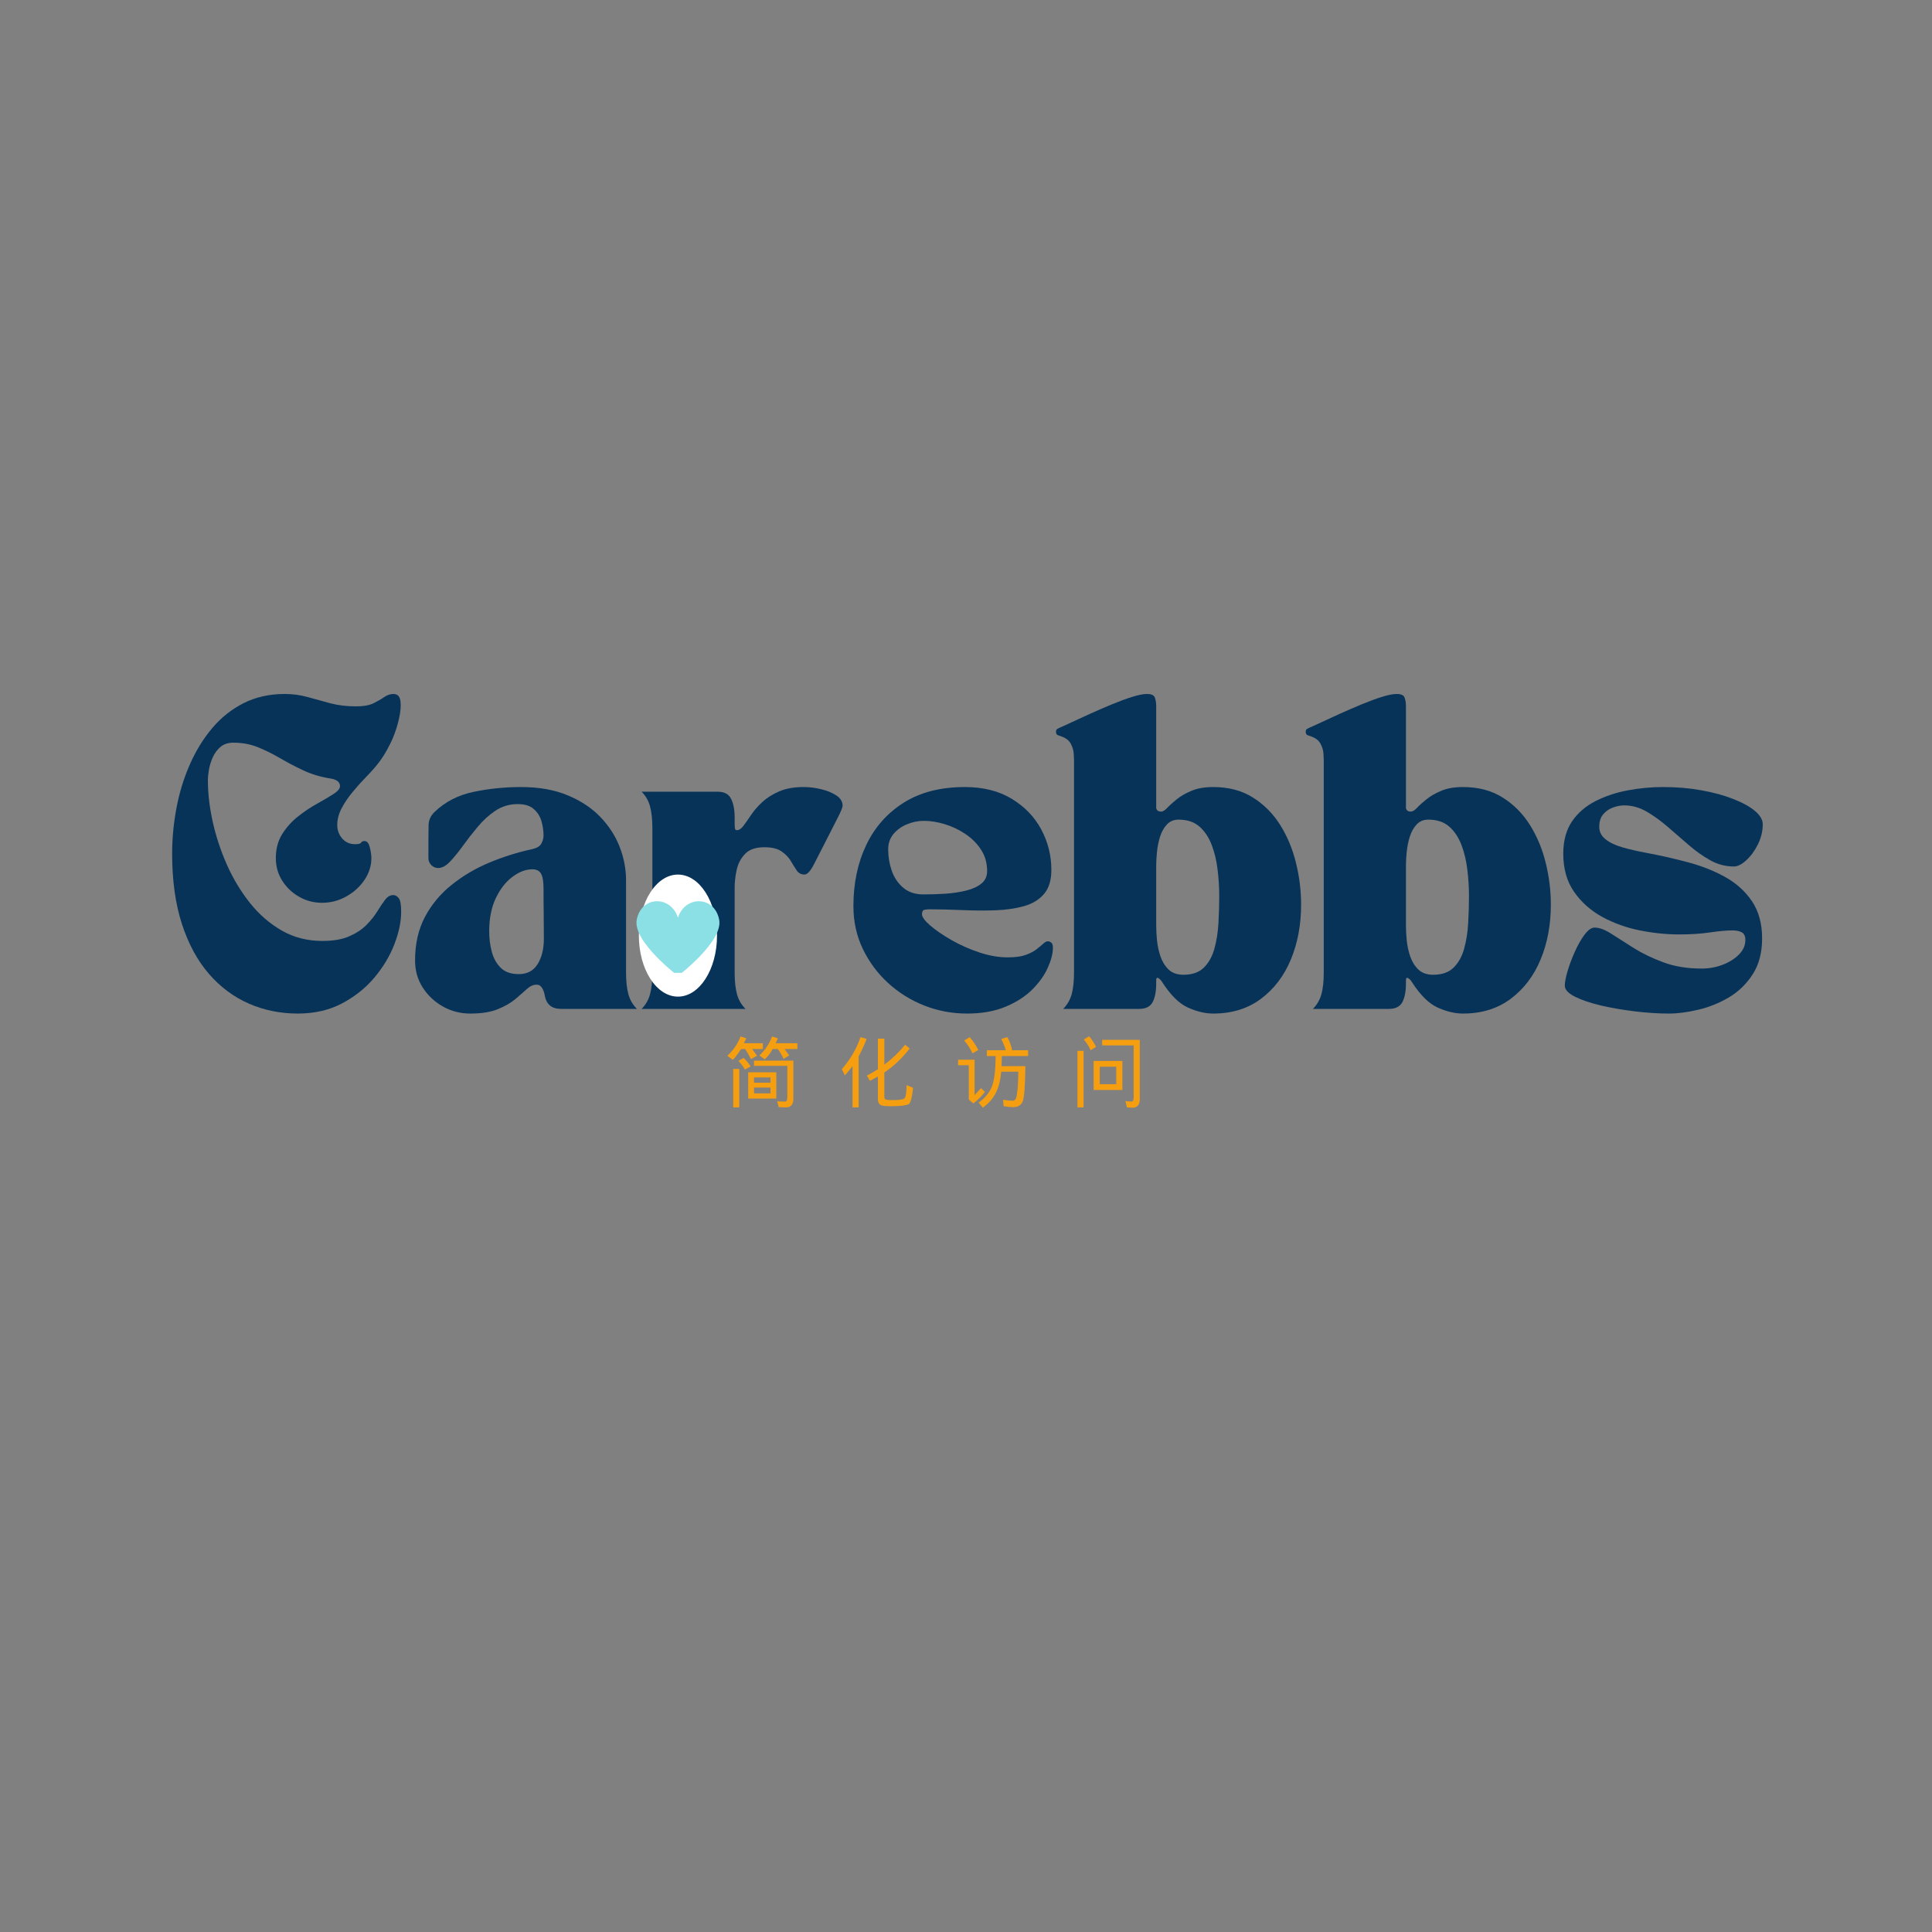 <svg xmlns="http://www.w3.org/2000/svg" xmlns:xlink="http://www.w3.org/1999/xlink" width="500" zoomAndPan="magnify" viewBox="0 0 375 375" height="500" preserveAspectRatio="xMidYMid meet" version="1.0"><rect x="0" y="0" width="375" height="375" fill="#808080" stroke="none"/><defs><g/><clipPath id="deaccfabda"><path d="M 124.004 169.754 L 139.172 169.754 L 139.172 193.457 L 124.004 193.457 Z M 124.004 169.754 " clip-rule="nonzero"/></clipPath><clipPath id="b6074f1e9f"><path d="M 131.59 169.754 C 127.398 169.754 124.004 175.059 124.004 181.602 C 124.004 188.141 127.398 193.445 131.59 193.445 C 135.777 193.445 139.172 188.141 139.172 181.602 C 139.172 175.059 135.777 169.754 131.59 169.754 Z M 131.59 169.754 " clip-rule="nonzero"/></clipPath><clipPath id="6eacff1fe6"><path d="M 123 174 L 140 174 L 140 188.832 L 123 188.832 Z M 123 174 " clip-rule="nonzero"/></clipPath></defs><g fill="#073359" fill-opacity="1"><g transform="translate(31.913, 195.825)"><g><path d="M 25.891 0.906 C 22.516 0.906 19.352 0.266 16.406 -1.016 C 13.457 -2.305 10.867 -4.234 8.641 -6.797 C 6.41 -9.367 4.66 -12.602 3.391 -16.5 C 2.129 -20.395 1.5 -24.93 1.5 -30.109 C 1.5 -33.078 1.781 -36.047 2.344 -39.016 C 2.906 -41.992 3.77 -44.805 4.938 -47.453 C 6.102 -50.098 7.547 -52.441 9.266 -54.484 C 10.992 -56.535 13.031 -58.156 15.375 -59.344 C 17.727 -60.531 20.391 -61.125 23.359 -61.125 C 24.93 -61.125 26.426 -60.922 27.844 -60.516 C 29.27 -60.117 30.734 -59.719 32.234 -59.312 C 33.742 -58.914 35.406 -58.719 37.219 -58.719 C 38.625 -58.719 39.738 -58.914 40.562 -59.312 C 41.383 -59.719 42.082 -60.117 42.656 -60.516 C 43.238 -60.922 43.832 -61.125 44.438 -61.125 C 45.238 -61.125 45.695 -60.672 45.812 -59.766 C 45.938 -58.859 45.848 -57.734 45.547 -56.391 C 45.254 -55.047 44.828 -53.711 44.266 -52.391 C 43.984 -51.742 43.617 -51.02 43.172 -50.219 C 42.734 -49.414 42.211 -48.613 41.609 -47.812 C 40.961 -46.969 40.176 -46.07 39.25 -45.125 C 38.332 -44.188 37.441 -43.195 36.578 -42.156 C 35.711 -41.113 34.988 -40.047 34.406 -38.953 C 33.832 -37.867 33.547 -36.785 33.547 -35.703 C 33.547 -34.703 33.863 -33.828 34.5 -33.078 C 35.145 -32.336 35.988 -31.969 37.031 -31.969 C 37.676 -31.969 38.055 -32.066 38.172 -32.266 C 38.297 -32.473 38.52 -32.578 38.844 -32.578 C 39.32 -32.578 39.66 -32.176 39.859 -31.375 C 40.066 -30.57 40.172 -29.867 40.172 -29.266 C 40.172 -27.773 39.727 -26.367 38.844 -25.047 C 37.957 -23.723 36.781 -22.648 35.312 -21.828 C 33.852 -21.004 32.281 -20.594 30.594 -20.594 C 28.988 -20.594 27.504 -20.984 26.141 -21.766 C 24.773 -22.547 23.68 -23.586 22.859 -24.891 C 22.035 -26.203 21.625 -27.66 21.625 -29.266 C 21.625 -31.066 22.039 -32.629 22.875 -33.953 C 23.719 -35.285 24.754 -36.43 25.984 -37.391 C 27.211 -38.359 28.445 -39.18 29.688 -39.859 C 30.926 -40.547 31.969 -41.16 32.812 -41.703 C 33.656 -42.242 34.078 -42.754 34.078 -43.234 C 34.078 -43.992 33.516 -44.477 32.391 -44.688 C 30.348 -45.008 28.523 -45.551 26.922 -46.312 C 25.316 -47.07 23.812 -47.863 22.406 -48.688 C 21 -49.508 19.57 -50.211 18.125 -50.797 C 16.676 -51.379 15.094 -51.672 13.375 -51.672 C 12.363 -51.672 11.535 -51.398 10.891 -50.859 C 10.254 -50.316 9.754 -49.645 9.391 -48.844 C 9.035 -48.039 8.785 -47.234 8.641 -46.422 C 8.504 -45.617 8.438 -44.938 8.438 -44.375 C 8.438 -41.883 8.742 -39.223 9.359 -36.391 C 9.984 -33.566 10.895 -30.789 12.094 -28.062 C 13.301 -25.332 14.797 -22.844 16.578 -20.594 C 18.367 -18.344 20.438 -16.547 22.781 -15.203 C 25.133 -13.859 27.758 -13.188 30.656 -13.188 C 32.781 -13.188 34.523 -13.488 35.891 -14.094 C 37.254 -14.695 38.367 -15.438 39.234 -16.312 C 40.098 -17.195 40.801 -18.082 41.344 -18.969 C 41.883 -19.852 42.383 -20.594 42.844 -21.188 C 43.301 -21.789 43.832 -22.094 44.438 -22.094 C 44.801 -22.094 45.145 -21.898 45.469 -21.516 C 45.789 -21.141 45.953 -20.25 45.953 -18.844 C 45.953 -16.914 45.508 -14.805 44.625 -12.516 C 43.738 -10.234 42.441 -8.078 40.734 -6.047 C 39.023 -4.023 36.926 -2.359 34.438 -1.047 C 31.957 0.254 29.109 0.906 25.891 0.906 Z M 25.891 0.906 "/></g></g></g><g fill="#073359" fill-opacity="1"><g transform="translate(79.062, 195.825)"><g><path d="M 1.5 -9.391 C 1.5 -12.609 2.141 -15.43 3.422 -17.859 C 4.711 -20.285 6.453 -22.367 8.641 -24.109 C 10.828 -25.859 13.273 -27.297 15.984 -28.422 C 18.691 -29.547 21.453 -30.41 24.266 -31.016 C 25.148 -31.211 25.734 -31.57 26.016 -32.094 C 26.297 -32.613 26.438 -33.133 26.438 -33.656 C 26.438 -34.539 26.305 -35.453 26.047 -36.391 C 25.785 -37.336 25.281 -38.141 24.531 -38.797 C 23.789 -39.461 22.68 -39.781 21.203 -39.75 C 19.672 -39.707 18.281 -39.266 17.031 -38.422 C 15.789 -37.578 14.66 -36.539 13.641 -35.312 C 12.617 -34.094 11.664 -32.867 10.781 -31.641 C 9.895 -30.422 9.062 -29.398 8.281 -28.578 C 7.5 -27.754 6.727 -27.344 5.969 -27.344 C 5.477 -27.344 5.039 -27.531 4.656 -27.906 C 4.281 -28.289 4.094 -28.742 4.094 -29.266 L 4.094 -32.578 C 4.094 -33.617 4.102 -34.641 4.125 -35.641 C 4.145 -36.648 4.535 -37.516 5.297 -38.234 C 7.348 -40.203 9.867 -41.5 12.859 -42.125 C 15.848 -42.75 18.926 -43.062 22.094 -43.062 C 25.551 -43.062 28.562 -42.523 31.125 -41.453 C 33.695 -40.391 35.816 -38.984 37.484 -37.234 C 39.148 -35.492 40.395 -33.562 41.219 -31.438 C 42.039 -29.312 42.453 -27.16 42.453 -24.984 L 42.453 -7.109 C 42.453 -5.379 42.602 -3.961 42.906 -2.859 C 43.207 -1.754 43.758 -0.801 44.562 0 L 29.812 0 C 28.039 0 26.992 -0.863 26.672 -2.594 C 26.598 -3.113 26.43 -3.594 26.172 -4.031 C 25.91 -4.477 25.555 -4.703 25.109 -4.703 C 24.461 -4.703 23.828 -4.422 23.203 -3.859 C 22.586 -3.297 21.836 -2.641 20.953 -1.891 C 20.066 -1.148 18.93 -0.5 17.547 0.062 C 16.16 0.625 14.383 0.906 12.219 0.906 C 10.289 0.906 8.516 0.445 6.891 -0.469 C 5.266 -1.395 3.957 -2.629 2.969 -4.172 C 1.988 -5.723 1.5 -7.461 1.5 -9.391 Z M 24.266 -27.094 C 22.984 -27.094 21.688 -26.598 20.375 -25.609 C 19.07 -24.629 18 -23.242 17.156 -21.453 C 16.312 -19.672 15.891 -17.539 15.891 -15.062 C 15.891 -13.656 16.062 -12.316 16.406 -11.047 C 16.75 -9.785 17.332 -8.754 18.156 -7.953 C 18.977 -7.148 20.133 -6.75 21.625 -6.75 C 23.27 -6.75 24.492 -7.398 25.297 -8.703 C 26.098 -10.004 26.5 -11.641 26.5 -13.609 C 26.5 -15.492 26.488 -17.129 26.469 -18.516 C 26.445 -19.898 26.438 -21.516 26.438 -23.359 C 26.438 -24.723 26.273 -25.688 25.953 -26.25 C 25.629 -26.812 25.066 -27.094 24.266 -27.094 Z M 24.266 -27.094 "/></g></g></g><g fill="#073359" fill-opacity="1"><g transform="translate(123.923, 195.825)"><g><path d="M 0.609 0 C 1.41 -0.801 1.957 -1.754 2.25 -2.859 C 2.551 -3.961 2.703 -5.379 2.703 -7.109 L 2.703 -35.047 C 2.703 -36.773 2.551 -38.191 2.25 -39.297 C 1.957 -40.398 1.41 -41.352 0.609 -42.156 L 15.359 -42.156 C 16.641 -42.156 17.508 -41.703 17.969 -40.797 C 18.438 -39.891 18.672 -38.676 18.672 -37.156 L 18.672 -36.125 C 18.672 -35.406 18.707 -34.984 18.781 -34.859 C 18.863 -34.742 18.969 -34.688 19.094 -34.688 C 19.531 -34.688 19.957 -34.969 20.375 -35.531 C 20.801 -36.094 21.297 -36.797 21.859 -37.641 C 22.422 -38.484 23.145 -39.316 24.031 -40.141 C 24.914 -40.961 26.008 -41.656 27.312 -42.219 C 28.613 -42.781 30.207 -43.062 32.094 -43.062 C 33.176 -43.062 34.301 -42.922 35.469 -42.641 C 36.633 -42.359 37.617 -41.953 38.422 -41.422 C 39.223 -40.898 39.625 -40.238 39.625 -39.438 C 39.625 -39.082 39.27 -38.227 38.562 -36.875 C 37.863 -35.531 37.133 -34.098 36.375 -32.578 C 35.531 -30.93 34.766 -29.438 34.078 -28.094 C 33.398 -26.75 32.781 -26.078 32.219 -26.078 C 31.57 -26.078 31.066 -26.348 30.703 -26.891 C 30.348 -27.43 29.969 -28.039 29.562 -28.719 C 29.164 -29.406 28.57 -30.02 27.781 -30.562 C 27 -31.102 25.891 -31.375 24.453 -31.375 C 22.766 -31.375 21.508 -30.941 20.688 -30.078 C 19.863 -29.211 19.32 -28.176 19.062 -26.969 C 18.801 -25.77 18.672 -24.609 18.672 -23.484 L 18.672 -7.109 C 18.672 -5.379 18.82 -3.961 19.125 -2.859 C 19.426 -1.754 19.977 -0.801 20.781 0 Z M 0.609 0 "/></g></g></g><g fill="#073359" fill-opacity="1"><g transform="translate(164.147, 195.825)"><g><path d="M 1.5 -19.938 C 1.5 -24.352 2.32 -28.297 3.969 -31.766 C 5.613 -35.234 8.039 -37.984 11.25 -40.016 C 14.469 -42.047 18.426 -43.062 23.125 -43.062 C 26.695 -43.062 29.738 -42.297 32.25 -40.766 C 34.758 -39.242 36.664 -37.258 37.969 -34.812 C 39.27 -32.363 39.922 -29.754 39.922 -26.984 C 39.922 -24.973 39.445 -23.414 38.5 -22.312 C 37.562 -21.207 36.281 -20.422 34.656 -19.953 C 33.031 -19.492 31.191 -19.223 29.141 -19.141 C 27.098 -19.066 24.961 -19.078 22.734 -19.172 C 20.504 -19.273 18.328 -19.328 16.203 -19.328 C 15.922 -19.328 15.617 -19.297 15.297 -19.234 C 14.973 -19.18 14.812 -18.891 14.812 -18.359 C 14.812 -17.836 15.344 -17.113 16.406 -16.188 C 17.469 -15.27 18.844 -14.328 20.531 -13.359 C 22.219 -12.398 24.023 -11.598 25.953 -10.953 C 27.879 -10.316 29.707 -10 31.438 -10 C 32.883 -10 34.047 -10.156 34.922 -10.469 C 35.805 -10.789 36.508 -11.156 37.031 -11.562 C 37.551 -11.969 37.984 -12.328 38.328 -12.641 C 38.672 -12.961 38.984 -13.125 39.266 -13.125 C 39.461 -13.125 39.672 -13.039 39.891 -12.875 C 40.109 -12.719 40.219 -12.379 40.219 -11.859 C 40.219 -10.734 39.883 -9.438 39.219 -7.969 C 38.562 -6.508 37.562 -5.109 36.219 -3.766 C 34.875 -2.422 33.145 -1.305 31.031 -0.422 C 28.926 0.461 26.43 0.906 23.547 0.906 C 20.648 0.906 17.879 0.383 15.234 -0.656 C 12.586 -1.707 10.238 -3.176 8.188 -5.062 C 6.145 -6.945 4.52 -9.148 3.312 -11.672 C 2.102 -14.203 1.5 -16.957 1.5 -19.938 Z M 8.25 -30.953 C 8.25 -29.547 8.477 -28.172 8.938 -26.828 C 9.406 -25.484 10.148 -24.379 11.172 -23.516 C 12.191 -22.648 13.504 -22.219 15.109 -22.219 C 16.516 -22.219 17.941 -22.266 19.391 -22.359 C 20.836 -22.461 22.172 -22.664 23.391 -22.969 C 24.617 -23.27 25.602 -23.723 26.344 -24.328 C 27.082 -24.93 27.453 -25.734 27.453 -26.734 C 27.453 -28.297 27.062 -29.68 26.281 -30.891 C 25.5 -32.098 24.473 -33.125 23.203 -33.969 C 21.941 -34.812 20.609 -35.441 19.203 -35.859 C 17.805 -36.285 16.461 -36.5 15.172 -36.5 C 14.047 -36.5 12.953 -36.273 11.891 -35.828 C 10.828 -35.391 9.953 -34.758 9.266 -33.938 C 8.586 -33.113 8.25 -32.117 8.25 -30.953 Z M 8.25 -30.953 "/></g></g></g><g fill="#073359" fill-opacity="1"><g transform="translate(205.576, 195.825)"><g><path d="M -0.609 -53.781 C -0.609 -54.094 -0.504 -54.289 -0.297 -54.375 C -0.098 -54.457 0.02 -54.52 0.062 -54.562 C 0.539 -54.758 1.312 -55.109 2.375 -55.609 C 3.438 -56.109 4.66 -56.672 6.047 -57.297 C 7.43 -57.922 8.828 -58.523 10.234 -59.109 C 11.641 -59.691 12.941 -60.172 14.141 -60.547 C 15.348 -60.93 16.316 -61.125 17.047 -61.125 C 17.922 -61.125 18.438 -60.879 18.594 -60.391 C 18.758 -59.91 18.844 -59.375 18.844 -58.781 L 18.844 -38.906 C 18.969 -38.625 19.109 -38.453 19.266 -38.391 C 19.43 -38.328 19.613 -38.297 19.812 -38.297 C 20.133 -38.297 20.523 -38.535 20.984 -39.016 C 21.441 -39.504 22.051 -40.055 22.812 -40.672 C 23.582 -41.297 24.539 -41.848 25.688 -42.328 C 26.832 -42.816 28.242 -43.062 29.922 -43.062 C 32.898 -43.062 35.461 -42.383 37.609 -41.031 C 39.754 -39.688 41.52 -37.91 42.906 -35.703 C 44.289 -33.492 45.312 -31.047 45.969 -28.359 C 46.633 -25.672 46.969 -22.961 46.969 -20.234 C 46.969 -16.336 46.305 -12.789 44.984 -9.594 C 43.66 -6.406 41.723 -3.859 39.172 -1.953 C 36.617 -0.047 33.535 0.906 29.922 0.906 C 28.359 0.906 26.711 0.516 24.984 -0.266 C 23.266 -1.047 21.582 -2.723 19.938 -5.297 C 19.727 -5.617 19.492 -5.848 19.234 -5.984 C 18.973 -6.129 18.844 -5.984 18.844 -5.547 L 18.844 -4.938 C 18.844 -3.414 18.613 -2.211 18.156 -1.328 C 17.695 -0.441 16.82 0 15.531 0 L 0.781 0 C 1.582 -0.801 2.133 -1.754 2.438 -2.859 C 2.738 -3.961 2.891 -5.379 2.891 -7.109 L 2.891 -48.297 C 2.891 -48.535 2.867 -48.969 2.828 -49.594 C 2.785 -50.219 2.594 -50.848 2.25 -51.484 C 1.914 -52.129 1.266 -52.613 0.297 -52.938 C 0.223 -52.977 0.055 -53.035 -0.203 -53.109 C -0.473 -53.191 -0.609 -53.414 -0.609 -53.781 Z M 18.844 -16.141 C 18.844 -15.297 18.895 -14.344 19 -13.281 C 19.102 -12.219 19.332 -11.172 19.688 -10.141 C 20.051 -9.117 20.582 -8.273 21.281 -7.609 C 21.988 -6.953 22.941 -6.625 24.141 -6.625 C 25.828 -6.625 27.141 -7.082 28.078 -8 C 29.023 -8.926 29.707 -10.141 30.125 -11.641 C 30.551 -13.148 30.816 -14.805 30.922 -16.609 C 31.023 -18.422 31.078 -20.191 31.078 -21.922 C 31.078 -23.566 30.973 -25.25 30.766 -26.969 C 30.566 -28.695 30.188 -30.305 29.625 -31.797 C 29.062 -33.285 28.27 -34.477 27.25 -35.375 C 26.227 -36.281 24.875 -36.734 23.188 -36.734 C 22.258 -36.734 21.504 -36.422 20.922 -35.797 C 20.336 -35.172 19.895 -34.383 19.594 -33.438 C 19.301 -32.5 19.102 -31.531 19 -30.531 C 18.895 -29.531 18.844 -28.645 18.844 -27.875 Z M 18.844 -16.141 "/></g></g></g><g fill="#073359" fill-opacity="1"><g transform="translate(254.05, 195.825)"><g><path d="M -0.609 -53.781 C -0.609 -54.094 -0.504 -54.289 -0.297 -54.375 C -0.098 -54.457 0.02 -54.52 0.062 -54.562 C 0.539 -54.758 1.312 -55.109 2.375 -55.609 C 3.438 -56.109 4.66 -56.672 6.047 -57.297 C 7.43 -57.922 8.828 -58.523 10.234 -59.109 C 11.641 -59.691 12.941 -60.172 14.141 -60.547 C 15.348 -60.93 16.316 -61.125 17.047 -61.125 C 17.922 -61.125 18.438 -60.879 18.594 -60.391 C 18.758 -59.91 18.844 -59.375 18.844 -58.781 L 18.844 -38.906 C 18.969 -38.625 19.109 -38.453 19.266 -38.391 C 19.43 -38.328 19.613 -38.297 19.812 -38.297 C 20.133 -38.297 20.523 -38.535 20.984 -39.016 C 21.441 -39.504 22.051 -40.055 22.812 -40.672 C 23.582 -41.297 24.539 -41.848 25.688 -42.328 C 26.832 -42.816 28.242 -43.062 29.922 -43.062 C 32.898 -43.062 35.461 -42.383 37.609 -41.031 C 39.754 -39.688 41.52 -37.91 42.906 -35.703 C 44.289 -33.492 45.312 -31.047 45.969 -28.359 C 46.633 -25.672 46.969 -22.961 46.969 -20.234 C 46.969 -16.336 46.305 -12.789 44.984 -9.594 C 43.66 -6.406 41.723 -3.859 39.172 -1.953 C 36.617 -0.047 33.535 0.906 29.922 0.906 C 28.359 0.906 26.711 0.516 24.984 -0.266 C 23.266 -1.047 21.582 -2.723 19.938 -5.297 C 19.727 -5.617 19.492 -5.848 19.234 -5.984 C 18.973 -6.129 18.844 -5.984 18.844 -5.547 L 18.844 -4.938 C 18.844 -3.414 18.613 -2.211 18.156 -1.328 C 17.695 -0.441 16.82 0 15.531 0 L 0.781 0 C 1.582 -0.801 2.133 -1.754 2.438 -2.859 C 2.738 -3.961 2.891 -5.379 2.891 -7.109 L 2.891 -48.297 C 2.891 -48.535 2.867 -48.969 2.828 -49.594 C 2.785 -50.219 2.594 -50.848 2.25 -51.484 C 1.914 -52.129 1.266 -52.613 0.297 -52.938 C 0.223 -52.977 0.055 -53.035 -0.203 -53.109 C -0.473 -53.191 -0.609 -53.414 -0.609 -53.781 Z M 18.844 -16.141 C 18.844 -15.297 18.895 -14.344 19 -13.281 C 19.102 -12.219 19.332 -11.172 19.688 -10.141 C 20.051 -9.117 20.582 -8.273 21.281 -7.609 C 21.988 -6.953 22.941 -6.625 24.141 -6.625 C 25.828 -6.625 27.141 -7.082 28.078 -8 C 29.023 -8.926 29.707 -10.141 30.125 -11.641 C 30.551 -13.148 30.816 -14.805 30.922 -16.609 C 31.023 -18.422 31.078 -20.191 31.078 -21.922 C 31.078 -23.566 30.973 -25.25 30.766 -26.969 C 30.566 -28.695 30.188 -30.305 29.625 -31.797 C 29.062 -33.285 28.27 -34.477 27.25 -35.375 C 26.227 -36.281 24.875 -36.734 23.188 -36.734 C 22.258 -36.734 21.504 -36.422 20.922 -35.797 C 20.336 -35.172 19.895 -34.383 19.594 -33.438 C 19.301 -32.5 19.102 -31.531 19 -30.531 C 18.895 -29.531 18.844 -28.645 18.844 -27.875 Z M 18.844 -16.141 "/></g></g></g><g fill="#073359" fill-opacity="1"><g transform="translate(302.524, 195.825)"><g><path d="M 0.906 -30.109 C 0.906 -32.641 1.473 -34.738 2.609 -36.406 C 3.754 -38.07 5.281 -39.383 7.188 -40.344 C 9.102 -41.312 11.191 -42.004 13.453 -42.422 C 15.723 -42.848 18.004 -43.062 20.297 -43.062 C 22.941 -43.062 25.426 -42.848 27.75 -42.422 C 30.082 -42.004 32.141 -41.441 33.922 -40.734 C 35.711 -40.035 37.109 -39.266 38.109 -38.422 C 39.117 -37.578 39.625 -36.711 39.625 -35.828 C 39.625 -34.504 39.312 -33.207 38.688 -31.938 C 38.062 -30.676 37.305 -29.645 36.422 -28.844 C 35.547 -28.039 34.75 -27.641 34.031 -27.641 C 32.414 -27.641 30.883 -28.039 29.438 -28.844 C 28 -29.645 26.598 -30.641 25.234 -31.828 C 23.867 -33.016 22.516 -34.188 21.172 -35.344 C 19.828 -36.508 18.461 -37.492 17.078 -38.297 C 15.691 -39.098 14.234 -39.5 12.703 -39.5 C 12.023 -39.5 11.301 -39.359 10.531 -39.078 C 9.77 -38.797 9.141 -38.352 8.641 -37.75 C 8.141 -37.156 7.891 -36.352 7.891 -35.344 C 7.891 -34.383 8.289 -33.582 9.094 -32.938 C 9.895 -32.289 10.988 -31.766 12.375 -31.359 C 13.758 -30.961 15.297 -30.609 16.984 -30.297 C 19.629 -29.805 22.285 -29.207 24.953 -28.5 C 27.629 -27.801 30.062 -26.848 32.25 -25.641 C 34.438 -24.441 36.191 -22.867 37.516 -20.922 C 38.836 -18.973 39.5 -16.555 39.5 -13.672 C 39.5 -10.898 38.883 -8.57 37.656 -6.688 C 36.438 -4.801 34.883 -3.305 33 -2.203 C 31.113 -1.098 29.133 -0.305 27.062 0.172 C 25 0.66 23.125 0.906 21.438 0.906 C 19.383 0.906 17.188 0.766 14.844 0.484 C 12.5 0.203 10.289 -0.176 8.219 -0.656 C 6.156 -1.145 4.469 -1.719 3.156 -2.375 C 1.852 -3.039 1.203 -3.754 1.203 -4.516 C 1.203 -5.16 1.379 -6.094 1.734 -7.312 C 2.098 -8.539 2.57 -9.805 3.156 -11.109 C 3.738 -12.41 4.367 -13.516 5.047 -14.422 C 5.734 -15.328 6.379 -15.781 6.984 -15.781 C 7.91 -15.781 8.992 -15.379 10.234 -14.578 C 11.484 -13.773 12.941 -12.848 14.609 -11.797 C 16.273 -10.754 18.191 -9.832 20.359 -9.031 C 22.523 -8.227 24.992 -7.828 27.766 -7.828 C 29.172 -7.828 30.516 -8.066 31.797 -8.547 C 33.078 -9.035 34.141 -9.695 34.984 -10.531 C 35.828 -11.375 36.25 -12.32 36.25 -13.375 C 36.25 -14.094 36.023 -14.582 35.578 -14.844 C 35.141 -15.102 34.52 -15.234 33.719 -15.234 C 32.594 -15.234 31.156 -15.102 29.406 -14.844 C 27.664 -14.582 25.648 -14.453 23.359 -14.453 C 20.91 -14.453 18.379 -14.711 15.766 -15.234 C 13.16 -15.754 10.734 -16.625 8.484 -17.844 C 6.242 -19.07 4.422 -20.691 3.016 -22.703 C 1.609 -24.711 0.906 -27.18 0.906 -30.109 Z M 0.906 -30.109 "/></g></g></g><g clip-path="url(#deaccfabda)"><g clip-path="url(#b6074f1e9f)"><path fill="#ffffff" d="M 124.004 169.754 L 139.172 169.754 L 139.172 193.457 L 124.004 193.457 Z M 124.004 169.754 " fill-opacity="1" fill-rule="nonzero"/></g></g><g fill="#f59f10" fill-opacity="1"><g transform="translate(140.413, 213.584)"><g><path d="M 3.328 -12.406 L 4.453 -12.047 L 3.969 -11.094 L 7.656 -11.094 L 7.656 -9.969 L 5.578 -9.969 L 6.531 -8.656 L 5.344 -8.016 C 5.02 -8.68 4.645 -9.332 4.219 -9.969 L 3.438 -9.969 C 2.531 -8.625 1.977 -7.93 1.781 -7.891 L 0.766 -8.656 C 1.953 -9.77 2.805 -11.02 3.328 -12.406 Z M 9.438 -12.406 L 10.562 -12.047 C 10.438 -11.723 10.297 -11.406 10.141 -11.094 L 14.359 -11.094 L 14.359 -9.969 L 11.859 -9.969 C 12.18 -9.57 12.477 -9.156 12.75 -8.719 L 11.688 -8.062 C 11.375 -8.738 11 -9.375 10.562 -9.969 L 9.547 -9.969 C 9.191 -9.258 8.68 -8.586 8.016 -7.953 L 7 -8.719 C 8.145 -9.82 8.957 -11.051 9.438 -12.406 Z M 3.922 -8.25 C 4.473 -7.727 4.926 -7.172 5.281 -6.578 L 4.156 -5.984 C 3.875 -6.547 3.457 -7.102 2.906 -7.656 Z M 5.938 -7.719 L 13.578 -7.719 L 13.578 -0.234 C 13.578 0.273 13.457 0.664 13.219 0.938 C 12.988 1.219 12.633 1.359 12.156 1.359 C 11.758 1.359 11.285 1.344 10.734 1.312 L 10.438 0.172 C 11.07 0.211 11.586 0.234 11.984 0.234 C 12.266 0.234 12.406 -0.039 12.406 -0.594 L 12.406 -6.703 L 5.938 -6.703 Z M 1.906 -6.109 L 3.078 -6.109 L 3.078 1.359 L 1.906 1.359 Z M 10.266 -5.453 L 10.266 -0.359 L 4.812 -0.359 L 4.812 -5.453 Z M 9.141 -3.438 L 9.141 -4.453 L 5.938 -4.453 L 5.938 -3.438 Z M 5.938 -2.484 L 5.938 -1.359 L 9.141 -1.359 L 9.141 -2.484 Z M 5.938 -2.484 "/></g></g></g><g fill="#f59f10" fill-opacity="1"><g transform="translate(162.805, 213.584)"><g><path d="M 4.219 -12.281 L 5.406 -11.922 C 4.969 -10.773 4.453 -9.648 3.859 -8.547 L 3.859 1.359 L 2.672 1.359 L 2.672 -6.641 C 2.191 -6.016 1.695 -5.422 1.188 -4.859 L 0.594 -6.047 C 2.289 -8.023 3.5 -10.102 4.219 -12.281 Z M 7.594 -11.984 L 8.844 -11.984 L 8.844 -6.938 C 10.344 -8.051 11.688 -9.336 12.875 -10.797 L 13.766 -10.078 C 12.336 -8.223 10.695 -6.664 8.844 -5.406 L 8.844 -0.766 C 8.844 -0.492 8.91 -0.305 9.047 -0.203 C 9.18 -0.109 9.609 -0.062 10.328 -0.062 C 10.879 -0.062 11.301 -0.07 11.594 -0.094 C 11.895 -0.113 12.047 -0.141 12.047 -0.172 C 12.484 -0.172 12.77 -0.328 12.906 -0.641 C 13.039 -0.961 13.129 -1.738 13.172 -2.969 L 14.422 -2.438 C 14.223 -0.531 13.941 0.52 13.578 0.719 C 13.066 0.988 11.984 1.125 10.328 1.125 L 9.734 1.125 C 8.816 1.125 8.227 1.016 7.969 0.797 C 7.719 0.578 7.594 0.211 7.594 -0.297 L 7.594 -4.625 C 7.039 -4.312 6.523 -4.035 6.047 -3.797 L 5.453 -4.812 C 6.086 -5.125 6.801 -5.535 7.594 -6.047 Z M 7.594 -11.984 "/></g></g></g><g fill="#f59f10" fill-opacity="1"><g transform="translate(185.196, 213.584)"><g><path d="M 3.031 -12.281 C 3.695 -11.488 4.25 -10.656 4.688 -9.781 L 3.562 -9.141 C 3.164 -10.004 2.629 -10.832 1.953 -11.625 Z M 0.766 -7.891 L 3.969 -7.891 L 3.969 -1.016 L 5.219 -2.375 L 5.984 -1.656 C 5.43 -0.906 4.68 -0.156 3.734 0.594 L 2.844 -0.172 L 2.844 -6.828 L 0.766 -6.828 Z M 10.328 -12.281 C 10.754 -11.531 11.066 -10.68 11.266 -9.734 L 14.359 -9.734 L 14.359 -8.609 L 9.25 -8.609 C 9.25 -7.891 9.234 -7.234 9.203 -6.641 L 13.828 -6.641 C 13.785 -2.723 13.602 -0.422 13.281 0.266 C 12.969 0.961 12.359 1.312 11.453 1.312 C 10.93 1.312 10.316 1.25 9.609 1.125 L 9.5 -0.125 C 10.25 0 10.879 0.062 11.391 0.062 C 11.742 0.062 11.984 -0.195 12.109 -0.719 C 12.336 -1.895 12.453 -3.516 12.453 -5.578 L 9.141 -5.578 C 8.984 -3.879 8.633 -2.504 8.094 -1.453 C 7.562 -0.398 6.723 0.555 5.578 1.422 L 4.75 0.422 C 5.695 -0.211 6.477 -1.07 7.094 -2.156 C 7.707 -3.25 8.031 -5.398 8.062 -8.609 L 6.344 -8.609 L 6.344 -9.734 L 10.031 -9.734 C 9.789 -10.523 9.492 -11.254 9.141 -11.922 Z M 10.328 -12.281 "/></g></g></g><g fill="#f59f10" fill-opacity="1"><g transform="translate(207.588, 213.584)"><g><path d="M 3.797 -12.453 C 4.348 -11.828 4.801 -11.133 5.156 -10.375 L 4.094 -9.734 C 3.781 -10.484 3.344 -11.176 2.781 -11.812 Z M 6.344 -11.75 L 13.641 -11.75 L 13.641 -0.234 C 13.641 0.316 13.52 0.727 13.281 1 C 13.051 1.281 12.719 1.422 12.281 1.422 C 11.969 1.422 11.594 1.398 11.156 1.359 L 10.859 0.125 C 11.328 0.195 11.723 0.234 12.047 0.234 C 12.316 0.234 12.453 -0.039 12.453 -0.594 L 12.453 -10.672 L 6.344 -10.672 Z M 1.547 -9.609 L 2.734 -9.609 L 2.734 1.359 L 1.547 1.359 Z M 4.688 -7.656 L 10.266 -7.656 L 10.266 -2.016 L 4.688 -2.016 Z M 5.875 -3.141 L 9.078 -3.141 L 9.078 -6.531 L 5.875 -6.531 Z M 5.875 -3.141 "/></g></g></g><g clip-path="url(#6eacff1fe6)"><path fill="#8ae0e5" d="M 139.59 178.508 C 138.684 173.84 132.992 173.762 131.59 178.125 C 130.188 173.762 124.5 173.84 123.59 178.508 C 122.77 182.742 131.59 189.426 131.59 189.426 C 131.59 189.426 140.414 182.742 139.59 178.508 Z M 139.59 178.508 " fill-opacity="1" fill-rule="nonzero"/></g></svg>